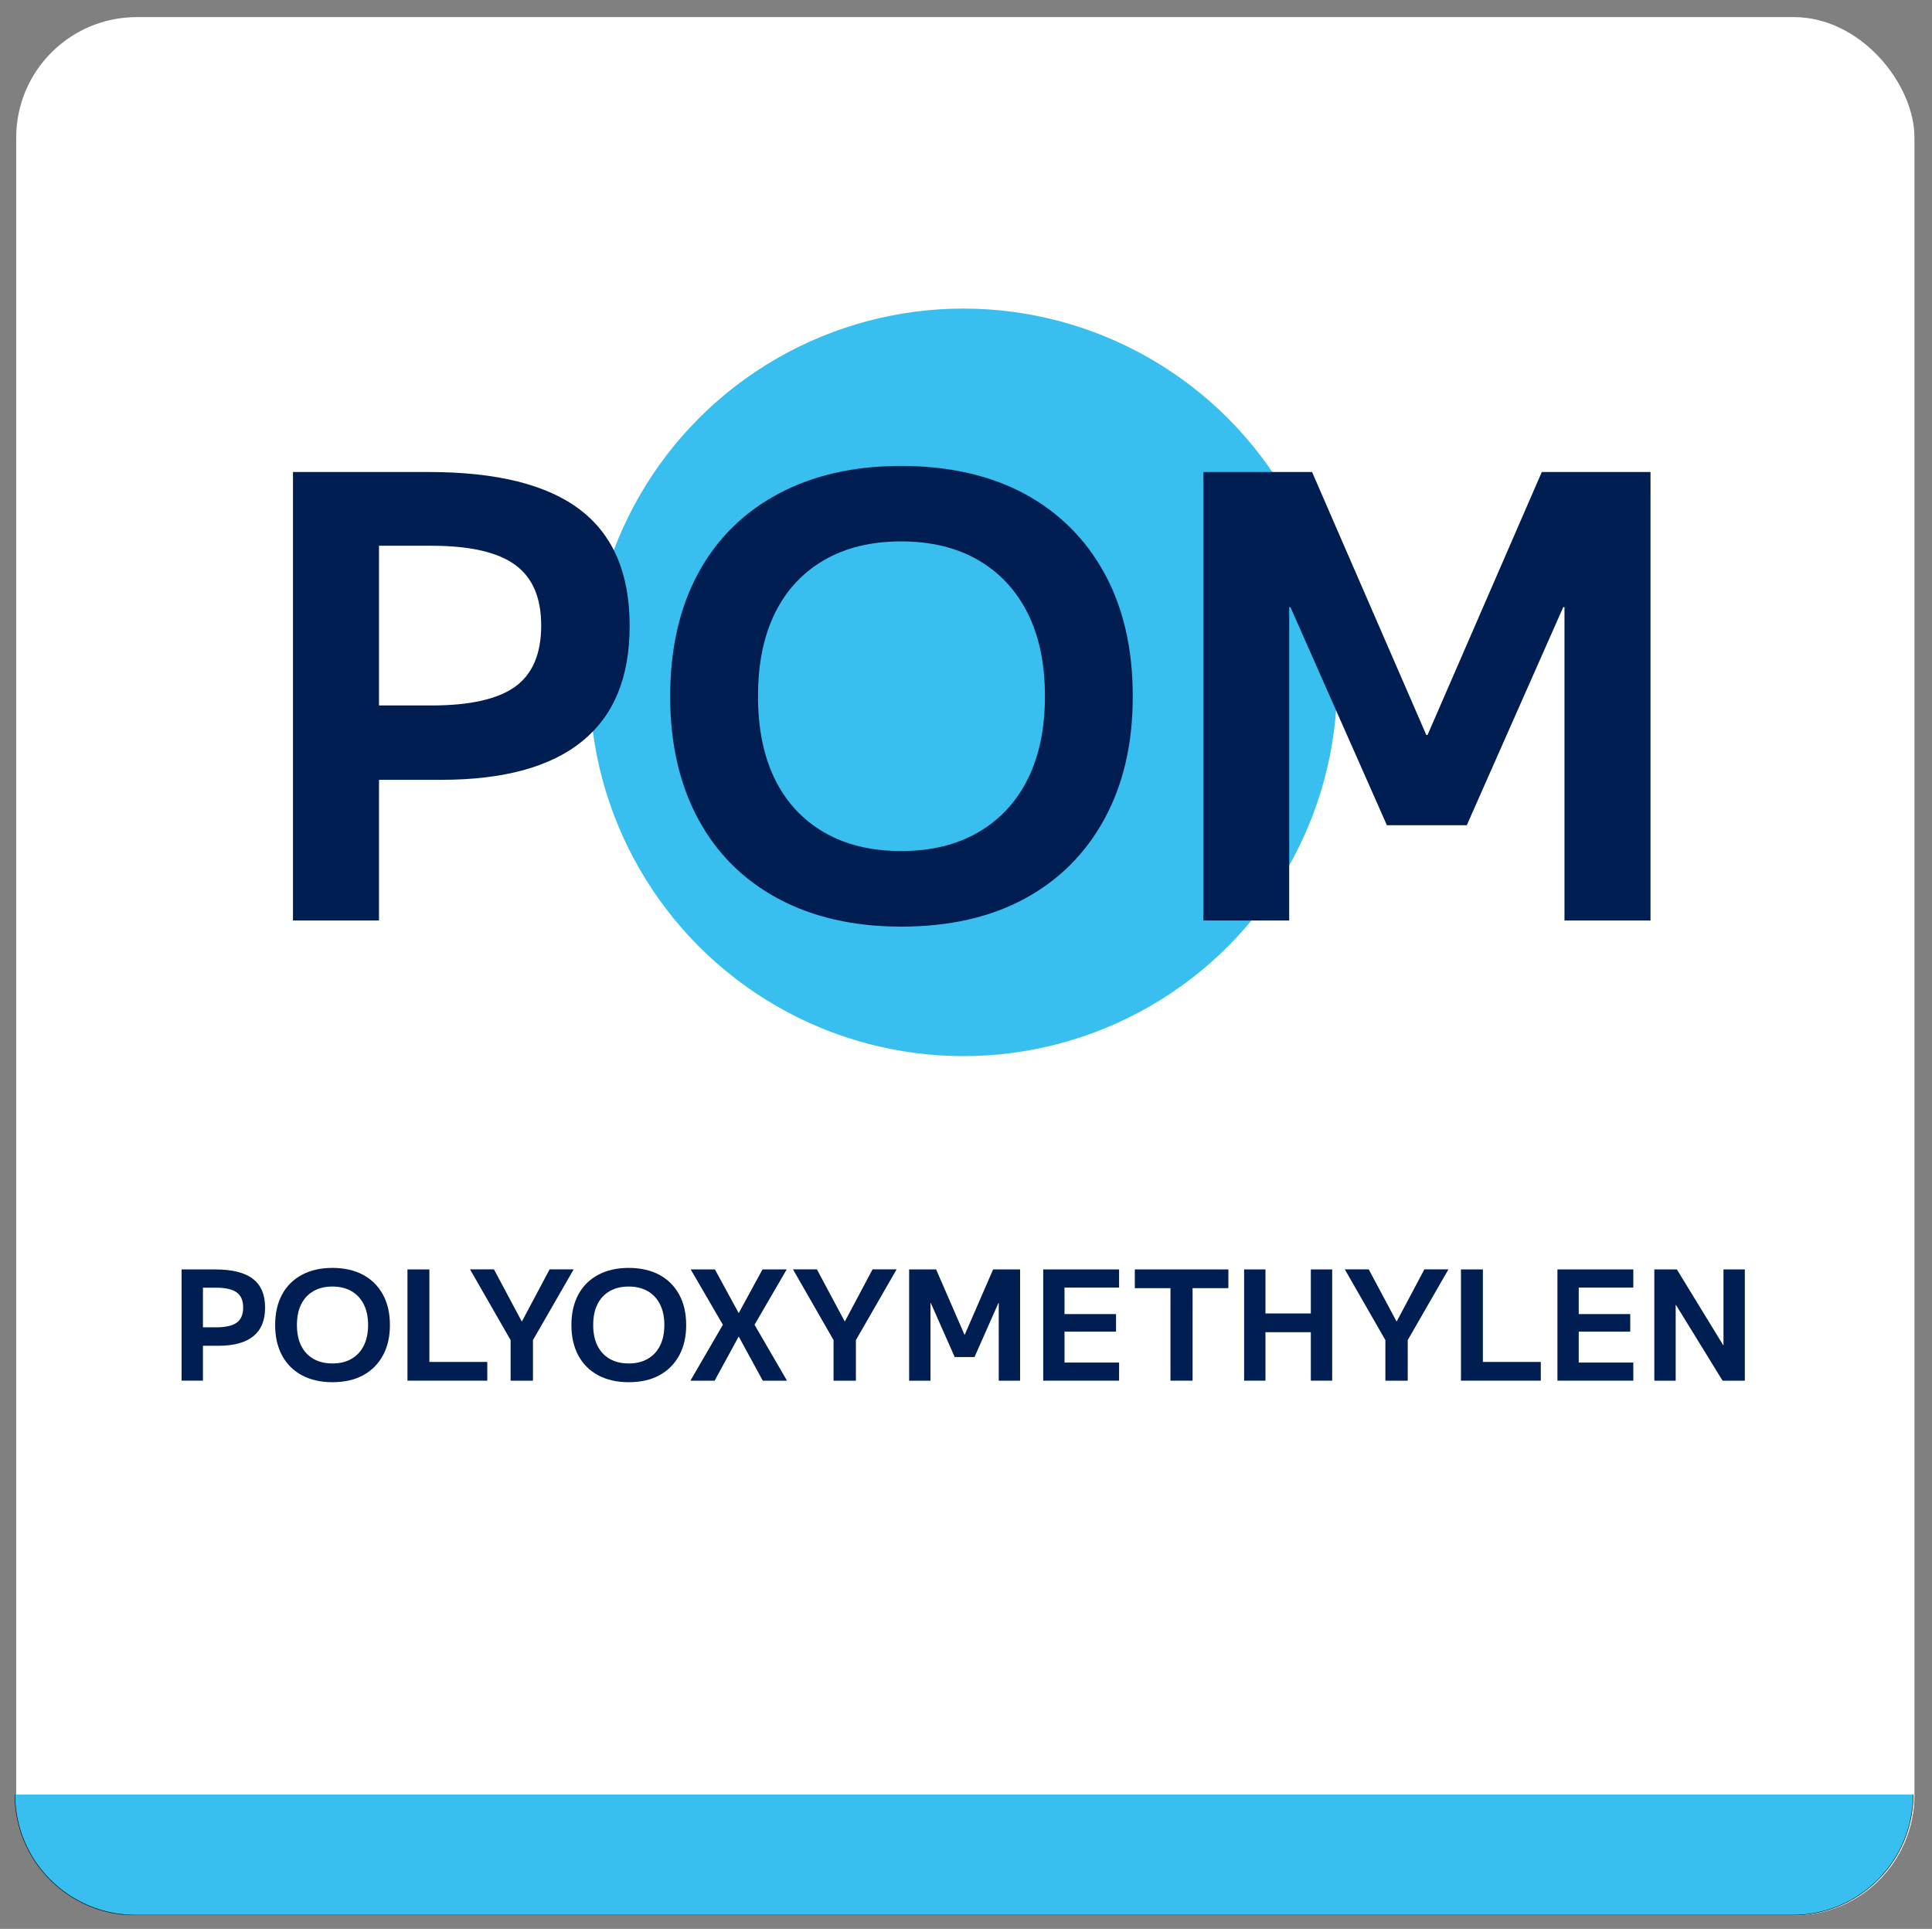 <svg xmlns="http://www.w3.org/2000/svg" id="_&#xEB;&#xCE;&#xD3;&#xC8;_1" viewBox="0 0 4053.6 4046.9"><rect x="0" y="0" width="4053.6" height="4046.9" fill="#808080" stroke="none"/><defs><style> .st0, .st1 { fill: #38bfef; } .st2 { fill: #001e52; } .st1 { stroke: #000; stroke-miterlimit: 10; } .st3 { fill: #fff; } </style></defs><rect class="st3" x="34" y="35.9" width="3982.8" height="3982.8" rx="252.9" ry="252.9"></rect><path class="st1" d="M4014.1,3765.1c0,139.7-113.2,252.9-252.9,252.9H284.2c-139.7,0-252.9-113.2-252.9-252.9"></path><circle class="st0" cx="2021.3" cy="1431.6" r="784.2"></circle><g><path class="st2" d="M381,2896.7v-233.4h70.7c35.4,0,61.7,6.6,78.8,19.7,17.2,13.1,25.7,33.2,25.7,60.3s-8.2,46.7-24.6,60.1c-16.4,13.4-40.9,20.1-73.5,20.1h-54.7v-38.7h49.6c20,0,34.6-3.2,43.6-9.8,9.1-6.5,13.6-17.1,13.6-31.8s-4.5-25-13.6-31.7c-9.1-6.6-23.6-9.9-43.6-9.9h-27.2v195h-44.8Z"></path><path class="st2" d="M697.5,2899.9c-24.5,0-45.8-4.8-64-14.5-18.1-9.7-32-23.6-41.7-41.6-9.7-18-14.5-39.3-14.5-63.8s4.8-46,14.5-64c9.7-17.9,23.6-31.7,41.7-41.4,18.1-9.7,39.4-14.5,64-14.5s46.4,4.9,64.3,14.5c17.9,9.7,31.8,23.5,41.6,41.4,9.8,17.9,14.7,39.2,14.7,64s-4.9,45.8-14.7,63.8c-9.8,18-23.7,31.9-41.6,41.6-17.9,9.7-39.3,14.5-64.3,14.5ZM697.5,2860.6c15.6,0,28.9-3.2,40.1-9.8,11.2-6.5,19.8-15.7,25.7-27.7,6-11.9,9-26.3,9-43.2s-3-31.2-9-43.2c-6-11.9-14.5-21.2-25.7-27.7-11.2-6.5-24.6-9.8-40.1-9.8s-28.9,3.3-40.1,9.8c-11.2,6.5-19.7,15.7-25.6,27.7-5.9,11.9-8.8,26.3-8.8,43.2s2.9,31.2,8.8,43.2c5.9,11.9,14.4,21.2,25.6,27.7,11.2,6.5,24.6,9.8,40.1,9.8Z"></path><path class="st2" d="M854.9,2896.7v-233.4h46v194.1h121.5v39.3h-167.5Z"></path><path class="st2" d="M1071.3,2896.7v-85.1l-85.1-148.4h50.2l58.2,109h.6l57.9-109h50.5l-85.4,148.4v85.1h-47Z"></path><path class="st2" d="M1319.1,2899.9c-24.5,0-45.8-4.8-64-14.5-18.1-9.7-32-23.6-41.7-41.6-9.7-18-14.5-39.3-14.5-63.8s4.8-46,14.5-64c9.7-17.9,23.6-31.7,41.7-41.4,18.1-9.7,39.4-14.5,64-14.5s46.4,4.9,64.3,14.5c17.9,9.7,31.8,23.5,41.6,41.4,9.8,17.9,14.7,39.2,14.7,64s-4.9,45.8-14.7,63.8c-9.8,18-23.7,31.9-41.6,41.6-17.9,9.7-39.3,14.5-64.3,14.5ZM1319.1,2860.6c15.6,0,28.9-3.2,40.1-9.8,11.2-6.5,19.8-15.7,25.7-27.7,6-11.9,9-26.3,9-43.2s-3-31.2-9-43.2c-6-11.9-14.5-21.2-25.7-27.7-11.2-6.5-24.6-9.8-40.1-9.8s-28.9,3.3-40.1,9.8c-11.2,6.5-19.7,15.7-25.6,27.7-5.9,11.9-8.8,26.3-8.8,43.2s2.9,31.2,8.8,43.2c5.9,11.9,14.4,21.2,25.6,27.7,11.2,6.5,24.6,9.8,40.1,9.8Z"></path><path class="st2" d="M1448.6,2896.7l68.1-117.3-67.5-116.1h50.8l49.6,91.1h.6l49.6-91.1h50.8l-67.5,116.1,68.1,117.3h-50.8l-50.2-92.1h-.6l-50.2,92.1h-50.8Z"></path><path class="st2" d="M1748.9,2896.7v-85.1l-85.1-148.4h50.2l58.2,109h.6l57.9-109h50.5l-85.4,148.4v85.1h-47Z"></path><path class="st2" d="M1907.5,2896.7v-233.4h56.6l59.5,136.9h.6l59.5-136.9h56.6v233.4h-44.8v-163.1h-.6l-50.2,113.5h-41.6l-50.2-113.5h-.6v163.1h-44.8Z"></path><path class="st2" d="M2188.8,2896.7v-233.4h159.2v38.1h-114.5v55.6h108.1v36.8h-108.1v64.9h114.5v38h-159.2Z"></path><path class="st2" d="M2455.8,2896.7v-194.1h-74.8v-39.3h196.3v39.3h-75.1v194.1h-46.4Z"></path><path class="st2" d="M2610.3,2896.7v-233.4h44.8v233.4h-44.8ZM2632.7,2795v-39.3h140.1v39.3h-140.1ZM2750.3,2896.7v-233.4h44.8v233.4h-44.8Z"></path><path class="st2" d="M2906.7,2896.7v-85.1l-85.1-148.4h50.2l58.2,109h.6l57.9-109h50.5l-85.4,148.4v85.1h-47Z"></path><path class="st2" d="M3065.3,2896.7v-233.4h46v194.1h121.5v39.3h-167.5Z"></path><path class="st2" d="M3267.7,2896.7v-233.4h159.2v38.1h-114.5v55.6h108.1v36.8h-108.1v64.9h114.5v38h-159.2Z"></path><path class="st2" d="M3471,2896.7v-233.4h47.3l97.2,158.9h.6v-158.9h44.8v233.4h-46.7l-97.8-158.9h-.6v158.9h-44.8Z"></path></g><g><path class="st2" d="M614.7,1931.2v-940.9h284.9c142.6,0,248.5,26.4,317.7,79.3,69.2,52.8,103.8,133.8,103.8,243s-33.1,188.2-99.2,242.3c-66.2,54.1-165,81.2-296.5,81.2h-220.4v-156h199.8c80.8,0,139.4-13.1,175.9-39.3,36.5-26.2,54.8-69,54.8-128.2s-18.3-101-54.8-127.6c-36.5-26.6-95.2-40-175.9-40h-109.6v786.3h-180.5Z"></path><path class="st2" d="M1890.7,1944.1c-98.8,0-184.8-19.5-257.8-58.6-73-39.1-129.1-94.9-168.2-167.6-39.1-72.6-58.6-158.3-58.6-257.1s19.5-185.6,58.6-257.8c39.1-72.2,95.2-127.8,168.2-166.9,73-39.1,159-58.6,257.8-58.6s186.9,19.6,259.1,58.6c72.2,39.1,128,94.7,167.6,166.9,39.5,72.2,59.3,158.1,59.3,257.8s-19.8,184.5-59.3,257.1c-39.5,72.6-95.4,128.5-167.6,167.6-72.2,39.1-158.5,58.6-259.1,58.6ZM1890.7,1785.5c62.7,0,116.6-13.1,161.8-39.3,45.1-26.2,79.7-63.4,103.8-111.5,24-48.1,36.1-106.1,36.1-174s-12-125.9-36.1-174c-24.1-48.1-58.6-85.3-103.8-111.5-45.1-26.2-99-39.3-161.8-39.3s-116.6,13.1-161.8,39.3c-45.1,26.2-79.5,63.4-103.1,111.5-23.6,48.1-35.4,106.1-35.4,174s11.8,125.9,35.4,174c23.6,48.1,58,85.3,103.1,111.5,45.1,26.2,99,39.3,161.8,39.3Z"></path><path class="st2" d="M2524.8,1931.2v-940.9h228.1l239.7,551.7h2.6l239.7-551.7h228.1v940.9h-180.5v-657.4h-2.6l-202.4,457.6h-167.6l-202.4-457.6h-2.6v657.4h-180.5Z"></path></g></svg>